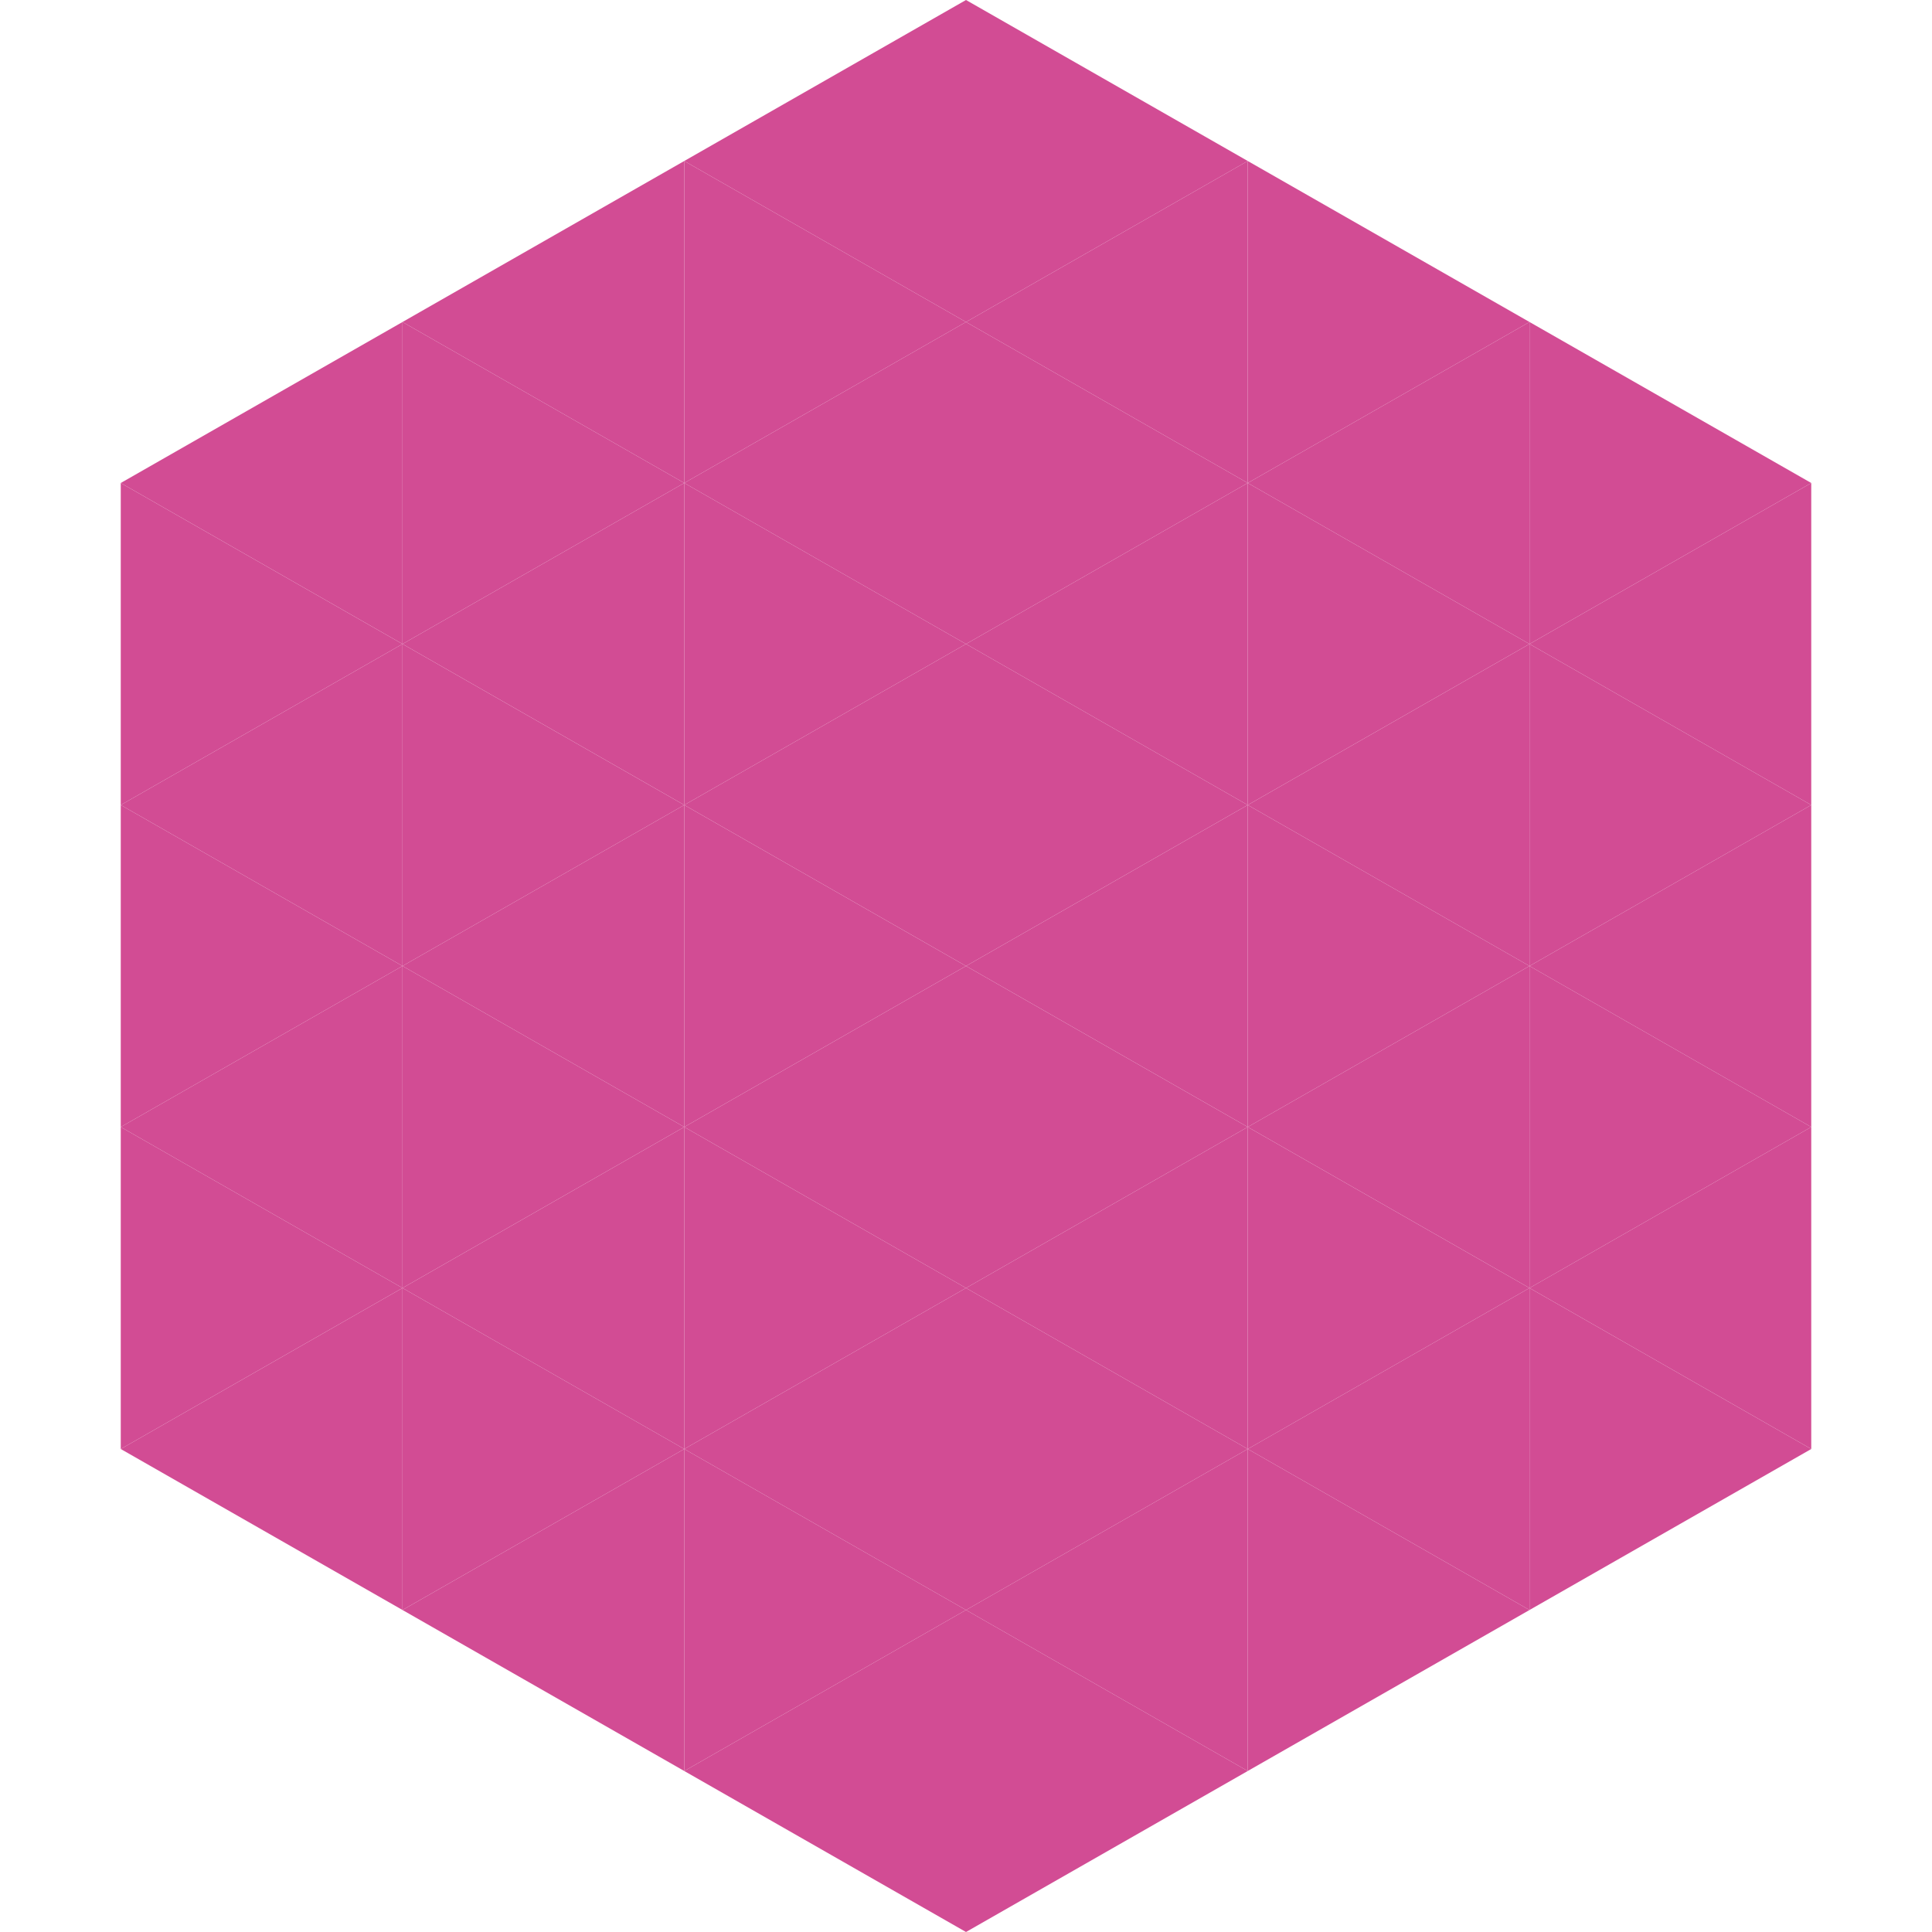 <?xml version="1.0"?>
<!-- Generated by SVGo -->
<svg width="240" height="240"
     xmlns="http://www.w3.org/2000/svg"
     xmlns:xlink="http://www.w3.org/1999/xlink">
<polygon points="50,40 15,60 50,80" style="fill:rgb(210,76,148)" />
<polygon points="190,40 225,60 190,80" style="fill:rgb(210,76,148)" />
<polygon points="15,60 50,80 15,100" style="fill:rgb(210,76,148)" />
<polygon points="225,60 190,80 225,100" style="fill:rgb(210,76,148)" />
<polygon points="50,80 15,100 50,120" style="fill:rgb(210,76,148)" />
<polygon points="190,80 225,100 190,120" style="fill:rgb(210,76,148)" />
<polygon points="15,100 50,120 15,140" style="fill:rgb(210,76,148)" />
<polygon points="225,100 190,120 225,140" style="fill:rgb(210,76,148)" />
<polygon points="50,120 15,140 50,160" style="fill:rgb(210,76,148)" />
<polygon points="190,120 225,140 190,160" style="fill:rgb(210,76,148)" />
<polygon points="15,140 50,160 15,180" style="fill:rgb(210,76,148)" />
<polygon points="225,140 190,160 225,180" style="fill:rgb(210,76,148)" />
<polygon points="50,160 15,180 50,200" style="fill:rgb(210,76,148)" />
<polygon points="190,160 225,180 190,200" style="fill:rgb(210,76,148)" />
<polygon points="15,180 50,200 15,220" style="fill:rgb(255,255,255); fill-opacity:0" />
<polygon points="225,180 190,200 225,220" style="fill:rgb(255,255,255); fill-opacity:0" />
<polygon points="50,0 85,20 50,40" style="fill:rgb(255,255,255); fill-opacity:0" />
<polygon points="190,0 155,20 190,40" style="fill:rgb(255,255,255); fill-opacity:0" />
<polygon points="85,20 50,40 85,60" style="fill:rgb(210,76,148)" />
<polygon points="155,20 190,40 155,60" style="fill:rgb(210,76,148)" />
<polygon points="50,40 85,60 50,80" style="fill:rgb(210,76,148)" />
<polygon points="190,40 155,60 190,80" style="fill:rgb(210,76,148)" />
<polygon points="85,60 50,80 85,100" style="fill:rgb(210,76,148)" />
<polygon points="155,60 190,80 155,100" style="fill:rgb(210,76,148)" />
<polygon points="50,80 85,100 50,120" style="fill:rgb(210,76,148)" />
<polygon points="190,80 155,100 190,120" style="fill:rgb(210,76,148)" />
<polygon points="85,100 50,120 85,140" style="fill:rgb(210,76,148)" />
<polygon points="155,100 190,120 155,140" style="fill:rgb(210,76,148)" />
<polygon points="50,120 85,140 50,160" style="fill:rgb(210,76,148)" />
<polygon points="190,120 155,140 190,160" style="fill:rgb(210,76,148)" />
<polygon points="85,140 50,160 85,180" style="fill:rgb(210,76,148)" />
<polygon points="155,140 190,160 155,180" style="fill:rgb(210,76,148)" />
<polygon points="50,160 85,180 50,200" style="fill:rgb(210,76,148)" />
<polygon points="190,160 155,180 190,200" style="fill:rgb(210,76,148)" />
<polygon points="85,180 50,200 85,220" style="fill:rgb(210,76,148)" />
<polygon points="155,180 190,200 155,220" style="fill:rgb(210,76,148)" />
<polygon points="120,0 85,20 120,40" style="fill:rgb(210,76,148)" />
<polygon points="120,0 155,20 120,40" style="fill:rgb(210,76,148)" />
<polygon points="85,20 120,40 85,60" style="fill:rgb(210,76,148)" />
<polygon points="155,20 120,40 155,60" style="fill:rgb(210,76,148)" />
<polygon points="120,40 85,60 120,80" style="fill:rgb(210,76,148)" />
<polygon points="120,40 155,60 120,80" style="fill:rgb(210,76,148)" />
<polygon points="85,60 120,80 85,100" style="fill:rgb(210,76,148)" />
<polygon points="155,60 120,80 155,100" style="fill:rgb(210,76,148)" />
<polygon points="120,80 85,100 120,120" style="fill:rgb(210,76,148)" />
<polygon points="120,80 155,100 120,120" style="fill:rgb(210,76,148)" />
<polygon points="85,100 120,120 85,140" style="fill:rgb(210,76,148)" />
<polygon points="155,100 120,120 155,140" style="fill:rgb(210,76,148)" />
<polygon points="120,120 85,140 120,160" style="fill:rgb(210,76,148)" />
<polygon points="120,120 155,140 120,160" style="fill:rgb(210,76,148)" />
<polygon points="85,140 120,160 85,180" style="fill:rgb(210,76,148)" />
<polygon points="155,140 120,160 155,180" style="fill:rgb(210,76,148)" />
<polygon points="120,160 85,180 120,200" style="fill:rgb(210,76,148)" />
<polygon points="120,160 155,180 120,200" style="fill:rgb(210,76,148)" />
<polygon points="85,180 120,200 85,220" style="fill:rgb(210,76,148)" />
<polygon points="155,180 120,200 155,220" style="fill:rgb(210,76,148)" />
<polygon points="120,200 85,220 120,240" style="fill:rgb(210,76,148)" />
<polygon points="120,200 155,220 120,240" style="fill:rgb(210,76,148)" />
<polygon points="85,220 120,240 85,260" style="fill:rgb(255,255,255); fill-opacity:0" />
<polygon points="155,220 120,240 155,260" style="fill:rgb(255,255,255); fill-opacity:0" />
</svg>
